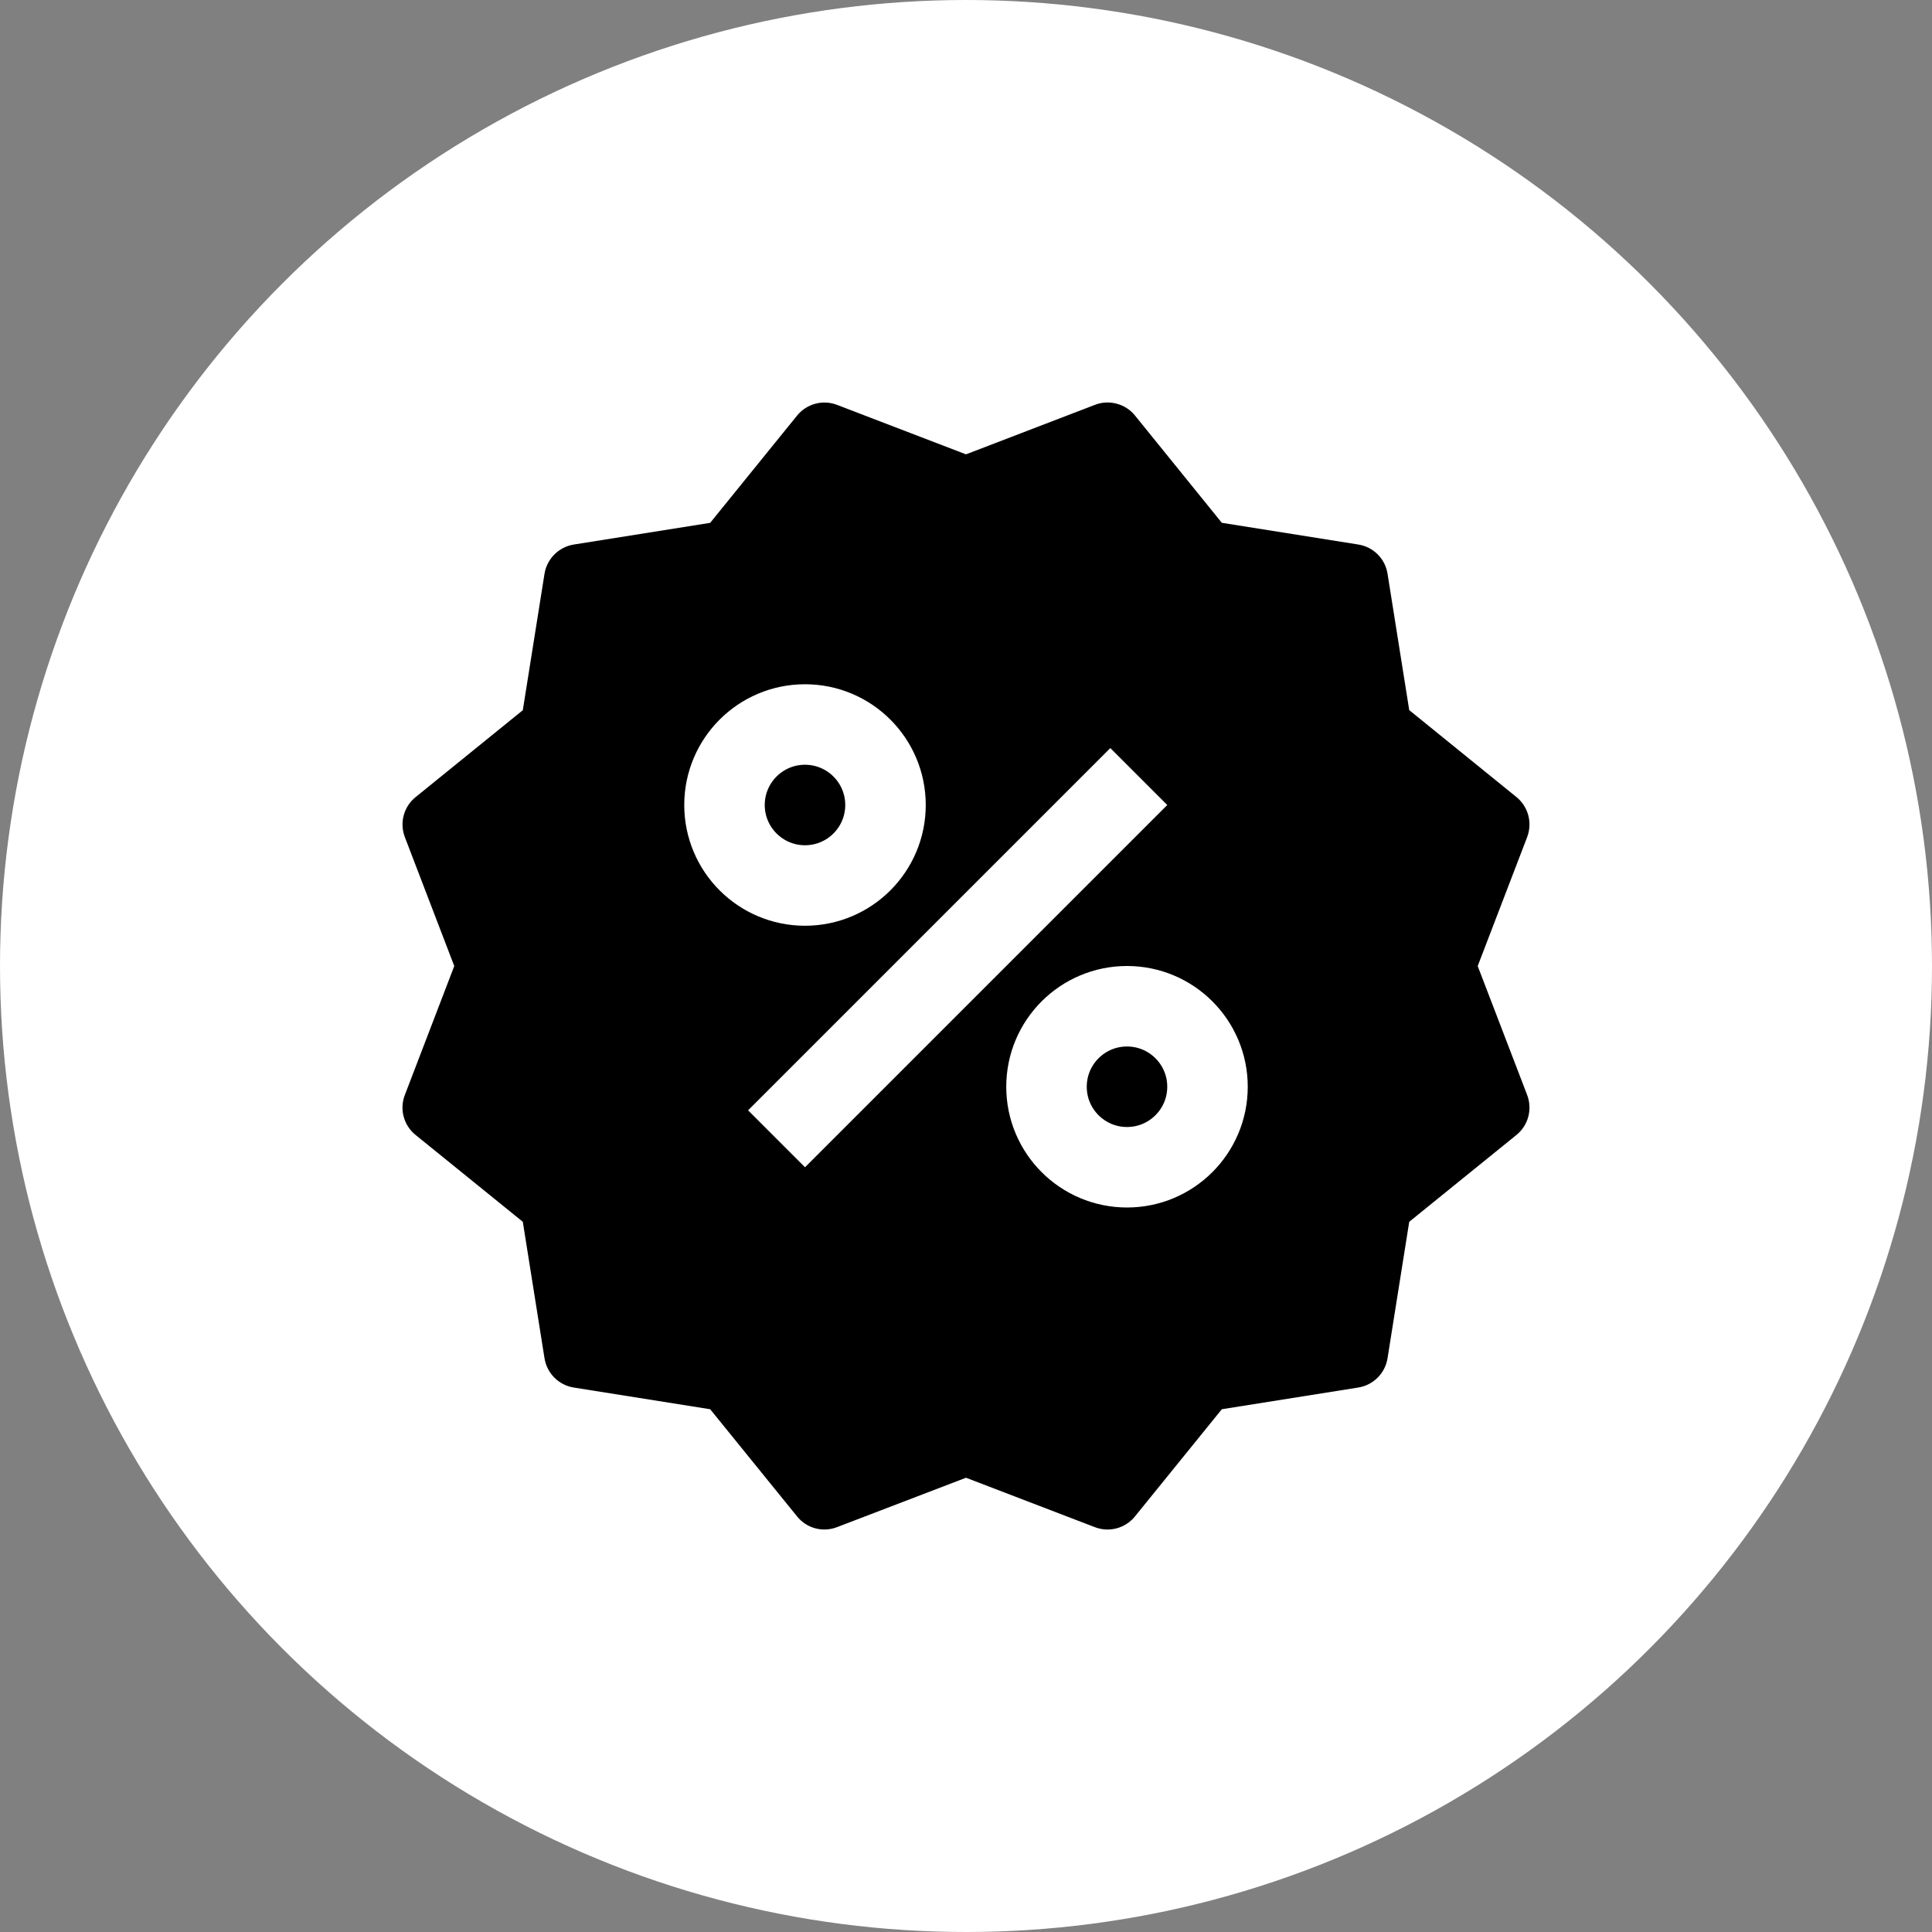 <svg width="48" height="48" viewBox="0 0 48 48" fill="none" xmlns="http://www.w3.org/2000/svg">
<rect x="0" y="0" width="48" height="48" fill="#808080" stroke="none"/>
<circle cx="24" cy="24" r="24" fill="white"/>
<path d="M36.713 24.001L37.942 20.797C38.076 20.443 37.971 20.043 37.676 19.803L35.012 17.643L34.473 14.254C34.414 13.879 34.12 13.587 33.745 13.528L30.356 12.989L28.198 10.323C27.96 10.028 27.55 9.923 27.206 10.057L24 11.288L20.796 10.059C20.44 9.923 20.043 10.031 19.803 10.325L17.644 12.99L14.254 13.529C13.882 13.589 13.588 13.883 13.528 14.256L12.989 17.645L10.324 19.805C10.03 20.043 9.923 20.443 10.058 20.797L11.286 24.001L10.058 27.205C9.921 27.559 10.03 27.959 10.324 28.197L12.989 30.355L13.528 33.745C13.588 34.119 13.88 34.413 14.254 34.473L17.644 35.012L19.803 37.675C20.043 37.973 20.444 38.078 20.797 37.941L24 36.714L27.204 37.943C27.305 37.981 27.41 38.001 27.517 38.001C27.774 38.001 28.028 37.887 28.198 37.675L30.356 35.012L33.745 34.473C34.12 34.413 34.414 34.119 34.473 33.745L35.012 30.355L37.676 28.197C37.971 27.958 38.076 27.559 37.942 27.205L36.713 24.001Z" fill="black"/>
<line x1="19.293" y1="28.293" x2="28.293" y2="19.293" stroke="white" stroke-width="2"/>
<circle cx="20" cy="20" r="2" stroke="white" stroke-width="2"/>
<circle cx="28" cy="27" r="2" stroke="white" stroke-width="2"/>
</svg>
